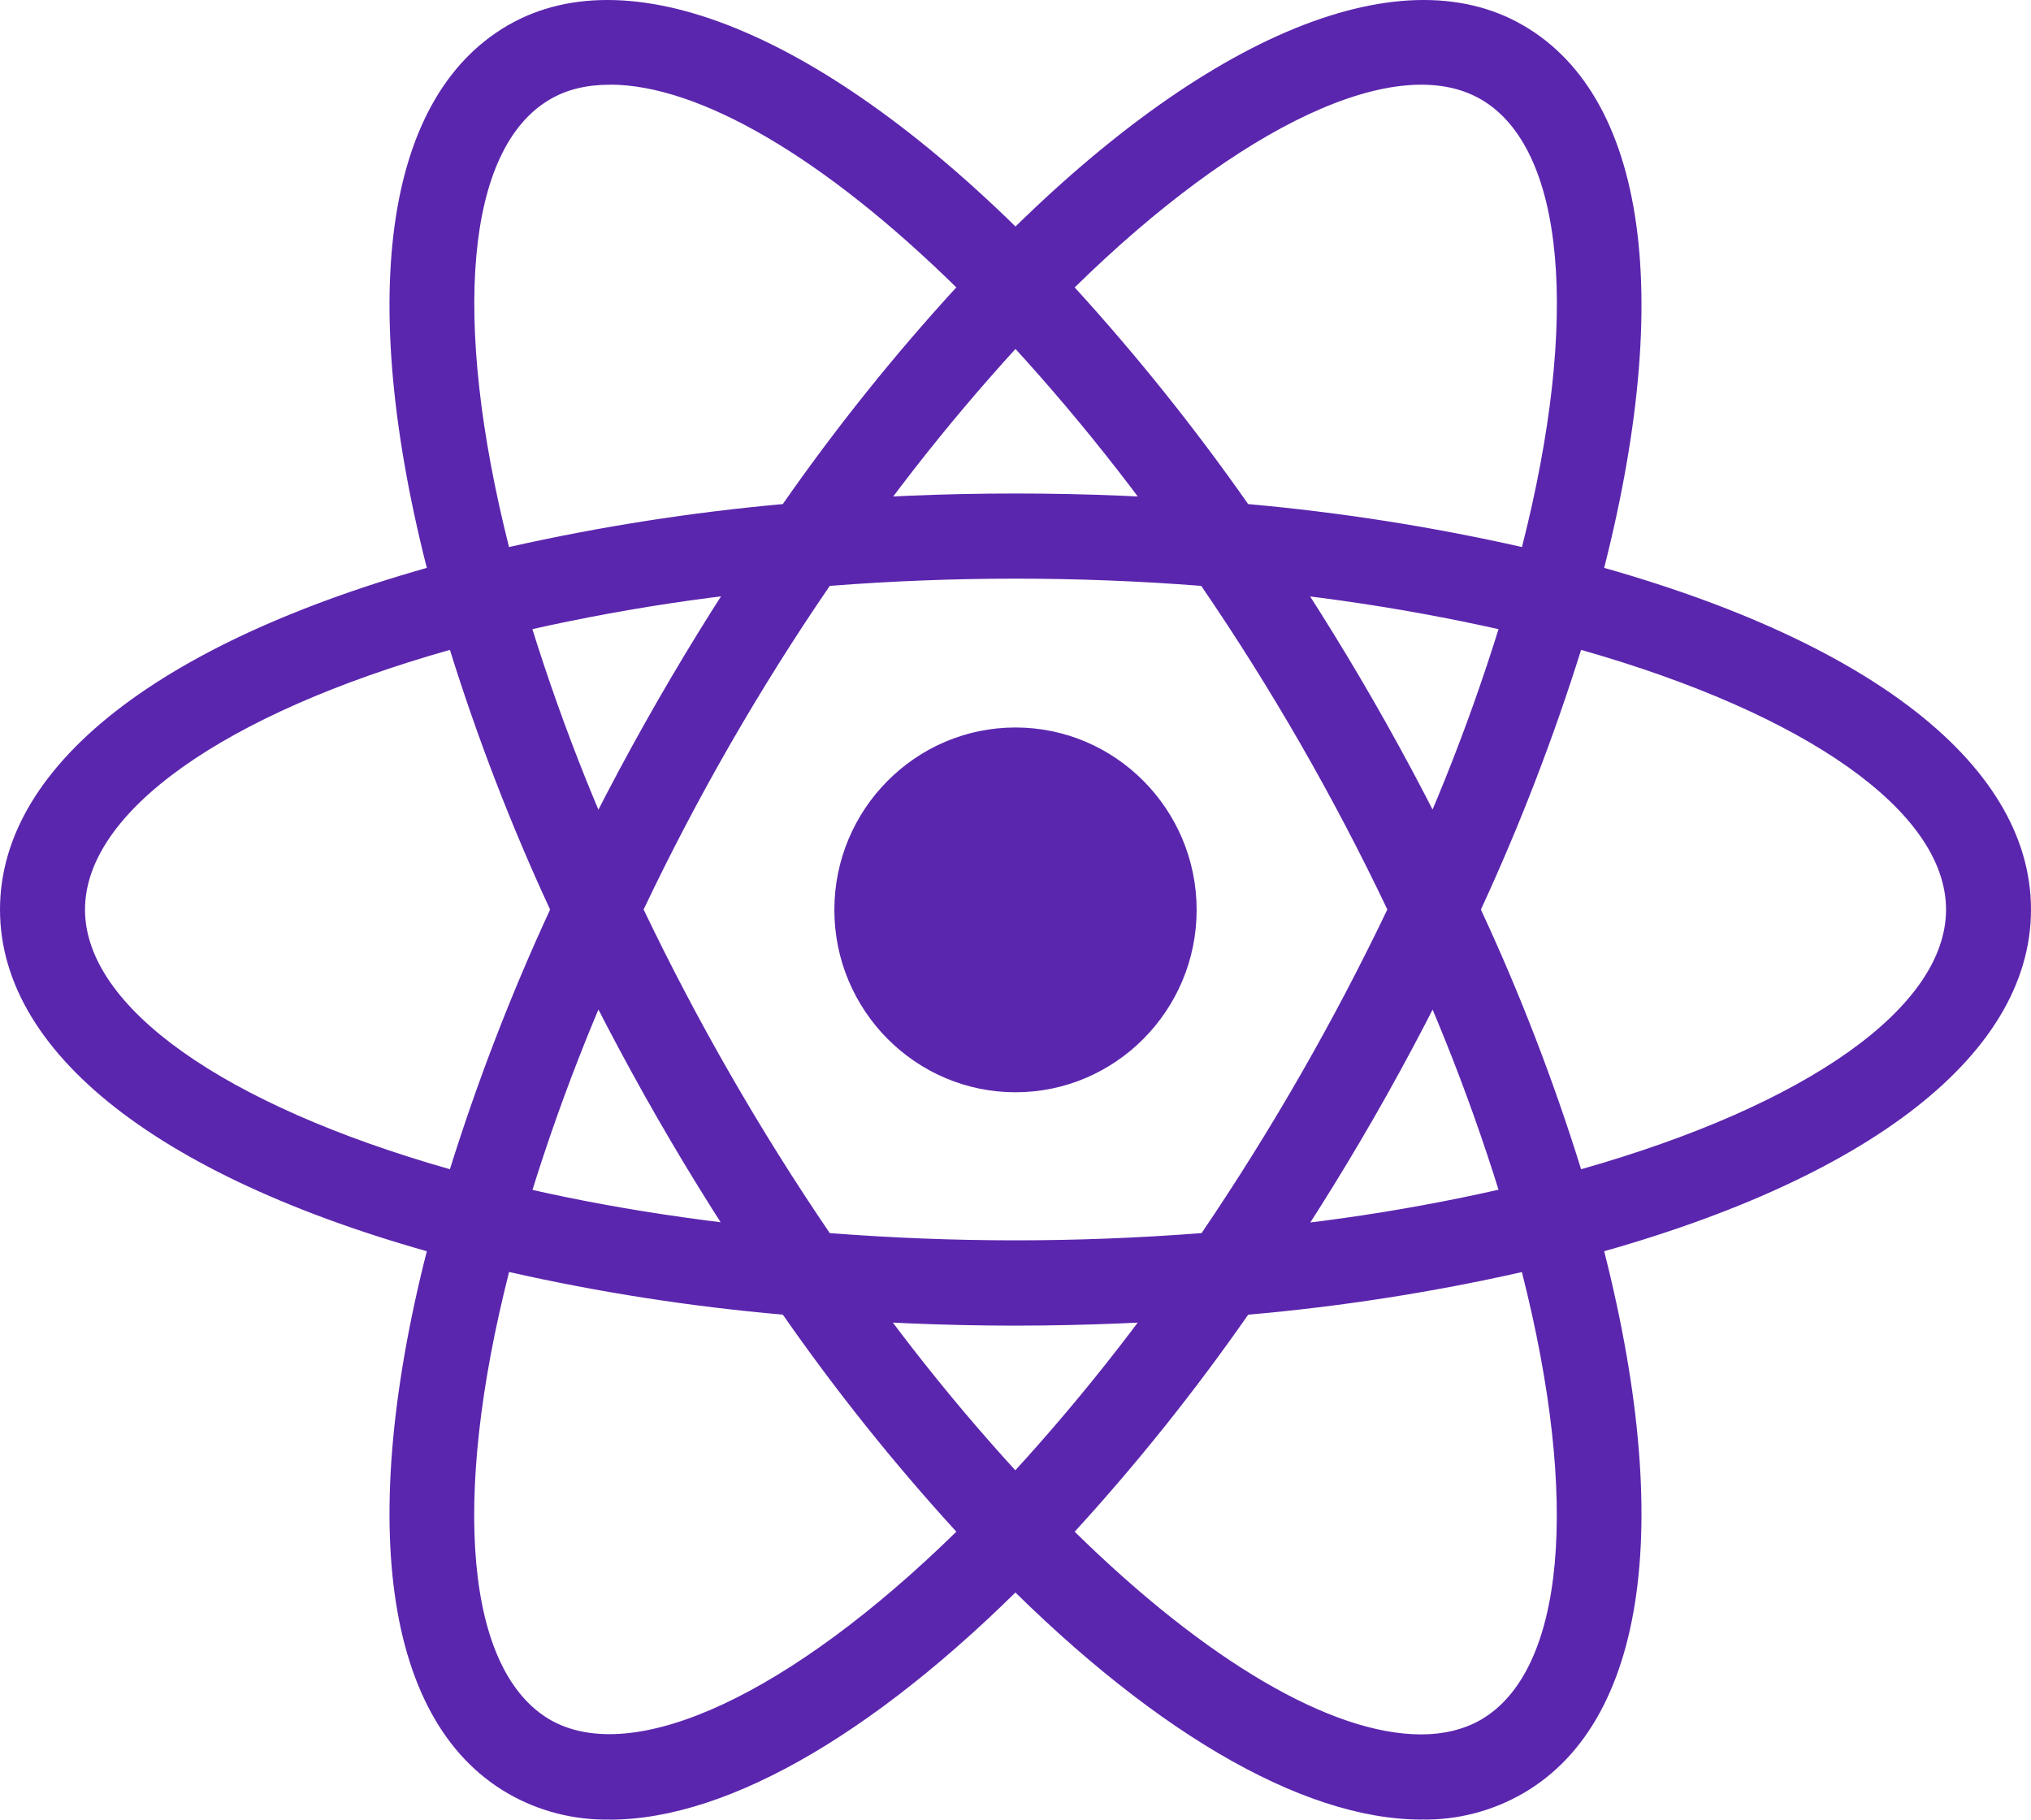 <svg width="48" height="43" viewBox="0 0 48 43" fill="none" xmlns="http://www.w3.org/2000/svg">
<path d="M24 17.191C21.64 17.191 19.719 19.125 19.719 21.501C19.719 23.877 21.64 25.811 24 25.811C26.36 25.811 28.281 23.877 28.281 21.501C28.281 19.125 26.36 17.191 24 17.191ZM12.015 30.067L11.07 29.832C4.038 28.038 0 25.002 0 21.494C0 17.985 4.04 14.949 11.07 13.155L12.015 12.92L12.28 13.864C12.994 16.336 13.906 18.746 15.008 21.069L15.21 21.494L15.008 21.925C13.904 24.248 12.992 26.658 12.28 29.131L12.015 30.067ZM10.633 15.357C5.289 16.867 2.009 19.187 2.009 21.494C2.009 23.8 5.29 26.11 10.633 27.63C11.289 25.535 12.079 23.485 13.001 21.494C12.078 19.503 11.287 17.453 10.633 15.357ZM35.985 30.067L35.719 29.123C35.007 26.653 34.095 24.246 32.992 21.925L32.79 21.494L32.992 21.061C34.096 18.739 35.008 16.329 35.719 13.856L35.985 12.92L36.93 13.155C43.962 14.949 48 17.985 48 21.494C48 25.002 43.961 28.038 36.93 29.832L35.985 30.067ZM34.999 21.494C35.924 23.483 36.715 25.533 37.367 27.63C42.718 26.112 45.992 23.8 45.992 21.494C45.992 19.187 42.709 16.877 37.367 15.357C36.71 17.452 35.919 19.502 34.999 21.494ZM10.617 15.35L10.351 14.406C8.374 7.389 8.976 2.355 12 0.6C14.969 -1.123 19.727 0.914 24.718 6.075L25.398 6.776L24.718 7.476C22.946 9.334 21.326 11.333 19.875 13.454L19.602 13.839L19.133 13.879C16.58 14.081 14.048 14.492 11.562 15.107L10.617 15.35ZM14.414 2.002C13.875 2.002 13.398 2.112 12.999 2.348C11.014 3.504 10.664 7.516 12.03 12.927C14.162 12.447 16.323 12.108 18.5 11.912C19.752 10.116 21.122 8.405 22.601 6.791C19.483 3.731 16.53 2 14.414 2V2.002ZM33.594 42.998C33.587 42.998 33.587 42.998 33.594 42.998C30.742 42.998 27.078 40.843 23.282 36.91L22.602 36.21L23.282 35.509C25.054 33.652 26.674 31.653 28.125 29.531L28.39 29.146L28.86 29.099C31.416 28.903 33.95 28.493 36.438 27.871L37.383 27.636L37.648 28.58C39.626 35.597 39.024 40.623 36 42.376C35.269 42.799 34.437 43.014 33.594 42.997V42.998ZM25.398 36.195C28.515 39.255 31.468 40.985 33.585 40.985H33.593C34.123 40.985 34.6 40.867 34.999 40.639C36.984 39.483 37.344 35.471 35.968 30.06C33.837 30.541 31.675 30.877 29.499 31.067C28.246 32.866 26.876 34.58 25.398 36.196V36.195ZM37.383 15.35L36.438 15.107C33.949 14.494 31.415 14.084 28.86 13.879L28.39 13.839L28.125 13.454C26.674 11.333 25.054 9.334 23.282 7.476L22.602 6.776L23.282 6.075C28.273 0.914 33.032 -1.123 36 0.6C39.024 2.354 39.626 7.389 37.648 14.406L37.383 15.35ZM29.5 11.912C31.677 12.107 33.838 12.446 35.97 12.927C37.346 7.516 36.986 3.503 35.001 2.348C33.024 1.2 29.305 2.961 25.399 6.792C26.874 8.41 28.243 10.12 29.5 11.914V11.912ZM14.414 42.998C13.569 43.014 12.733 42.802 12 42.378C8.976 40.624 8.374 35.597 10.351 28.581L10.617 27.637L11.562 27.873C13.875 28.463 16.422 28.871 19.133 29.101L19.602 29.148L19.867 29.533C21.318 31.654 22.938 33.653 24.711 35.511L25.39 36.211L24.711 36.912C20.922 40.845 17.258 43 14.414 43V42.998ZM12.031 30.06C10.656 35.471 11.016 39.484 13.001 40.639C14.977 41.772 18.689 40.026 22.602 36.195C21.124 34.578 19.754 32.865 18.501 31.066C16.325 30.876 14.163 30.54 12.031 30.058V30.06ZM24 31.326C22.352 31.326 20.664 31.255 18.969 31.113L18.5 31.073L18.227 30.681C17.269 29.296 16.37 27.87 15.531 26.41C14.691 24.948 13.911 23.452 13.195 21.925L12.993 21.494L13.195 21.061C14.63 18.008 16.312 15.08 18.227 12.306L18.5 11.914L18.969 11.874C22.317 11.591 25.683 11.591 29.031 11.874L29.5 11.914L29.773 12.306C31.69 15.078 33.373 18.007 34.804 21.061L35.007 21.494L34.804 21.925C33.376 24.982 31.693 27.91 29.773 30.681L29.5 31.073L29.031 31.113C27.358 31.253 25.679 31.325 24 31.326ZM19.61 29.139C22.563 29.367 25.437 29.367 28.398 29.139C30.049 26.704 31.517 24.148 32.788 21.492C31.522 18.832 30.052 16.275 28.39 13.845C25.468 13.617 22.532 13.617 19.61 13.845C17.947 16.274 16.476 18.831 15.211 21.492C16.483 24.149 17.954 26.705 19.61 29.139Z" fill="#5B26AE"/>
</svg>
